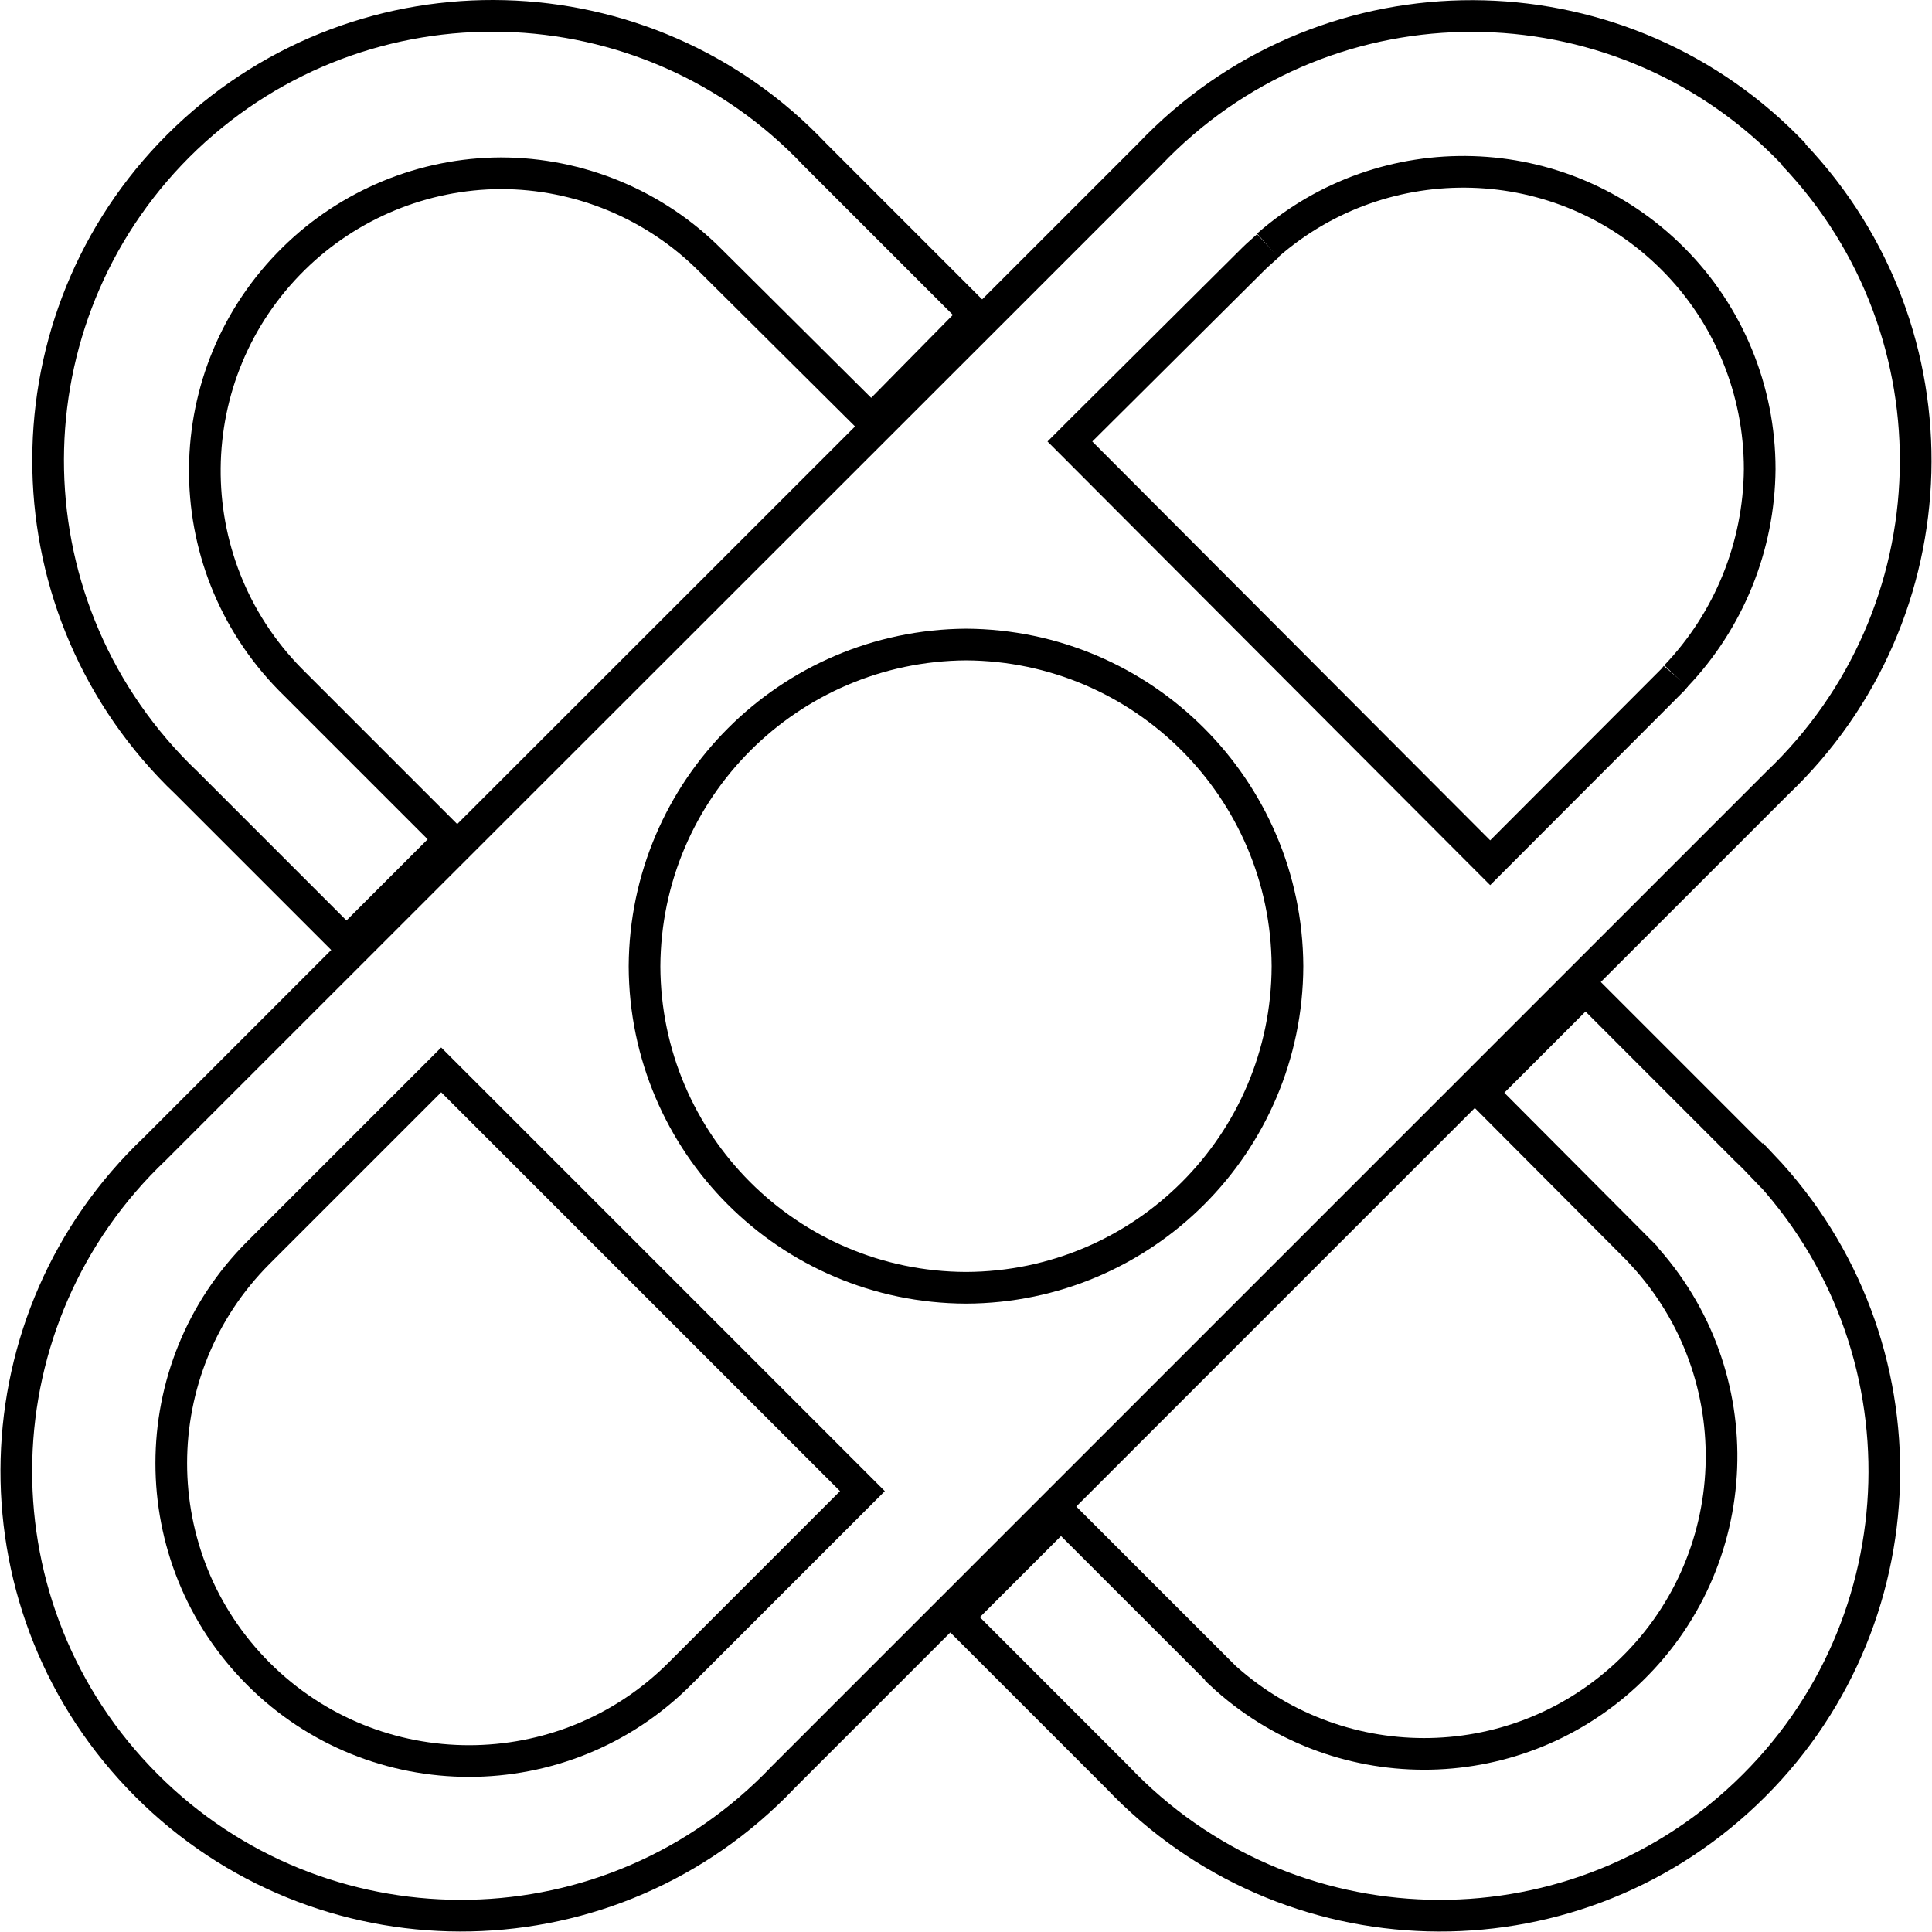 <svg width="61" height="61" viewBox="0 0 61 61" fill="none" xmlns="http://www.w3.org/2000/svg">
<g clip-path="url(#clip0_5024_13586)">
<path d="M5.37 24.2C5.54 24.38 5.71 24.55 5.89 24.72L10.94 29.77L14.21 26.5L9.16 21.45C5.52 17.74 5.58 11.79 9.28 8.16C11.02 6.45 13.37 5.48 15.81 5.47C18.29 5.47 20.68 6.46 22.43 8.22L27.51 13.27L30.79 9.94L25.73 4.88C20.4 -0.75 11.52 -0.98 5.89 4.35C0.27 9.69 0.04 18.57 5.37 24.2Z" stroke="black" stroke-miterlimit="10"/>
<path d="M55.63 36.8C55.46 36.62 55.29 36.45 55.11 36.281L50.06 31.23L46.79 34.501L51.85 39.581V39.59C55.38 43.401 55.15 49.34 51.35 52.87C47.74 56.221 42.16 56.211 38.55 52.85V52.84L33.5 47.791L30.23 51.06L35.28 56.111C40.61 61.73 49.5 61.971 55.12 56.63C60.74 51.3 60.98 42.41 55.64 36.791L55.63 36.8Z" stroke="black" stroke-miterlimit="10"/>
<path d="M52.91 21.35C54.59 19.59 55.54 17.25 55.56 14.81C55.56 12.32 54.58 9.93 52.82 8.17C49.31 4.65 43.7 4.52 40.02 7.75" stroke="black" stroke-miterlimit="10"/>
<path d="M52.91 21.35C52.91 21.35 52.85 21.42 52.82 21.46L47.41 26.88L47.05 27.24L46.69 26.88L34.14 14.3L33.78 13.94L34.14 13.58L39.58 8.17C39.72 8.03 39.88 7.9 40.03 7.76M26.87 47.44L21.46 52.85C17.79 56.52 11.83 56.52 8.16 52.85C4.49 49.18 4.49 43.22 8.16 39.55L13.57 34.14L13.93 33.78L14.29 34.14L26.87 46.72L27.23 47.08L26.87 47.44ZM40.65 30.51C40.63 36.11 36.1 40.64 30.5 40.66C24.9 40.64 20.37 36.11 20.35 30.51C20.38 24.91 24.91 20.39 30.5 20.35C36.09 20.38 40.62 24.91 40.65 30.5V30.51Z" stroke="black" stroke-miterlimit="10"/>
<path d="M56.65 4.88C51.32 -0.74 42.43 -0.98 36.81 4.36C36.63 4.53 36.46 4.7 36.29 4.88L30.88 10.29L10.3 30.86L4.89 36.27C-0.73 41.6 -0.97 50.49 4.37 56.11C9.7 61.73 18.59 61.97 24.21 56.63C24.39 56.46 24.56 56.29 24.73 56.11L30.14 50.7L50.7 30.14L56.11 24.73C61.73 19.39 61.97 10.5 56.63 4.88" stroke="black" stroke-miterlimit="10"/>
</g>
<defs>
<clipPath id="clip0_5024_13586">
<rect width="61" height="61" fill="white"/>
</clipPath>
</defs>
</svg>
